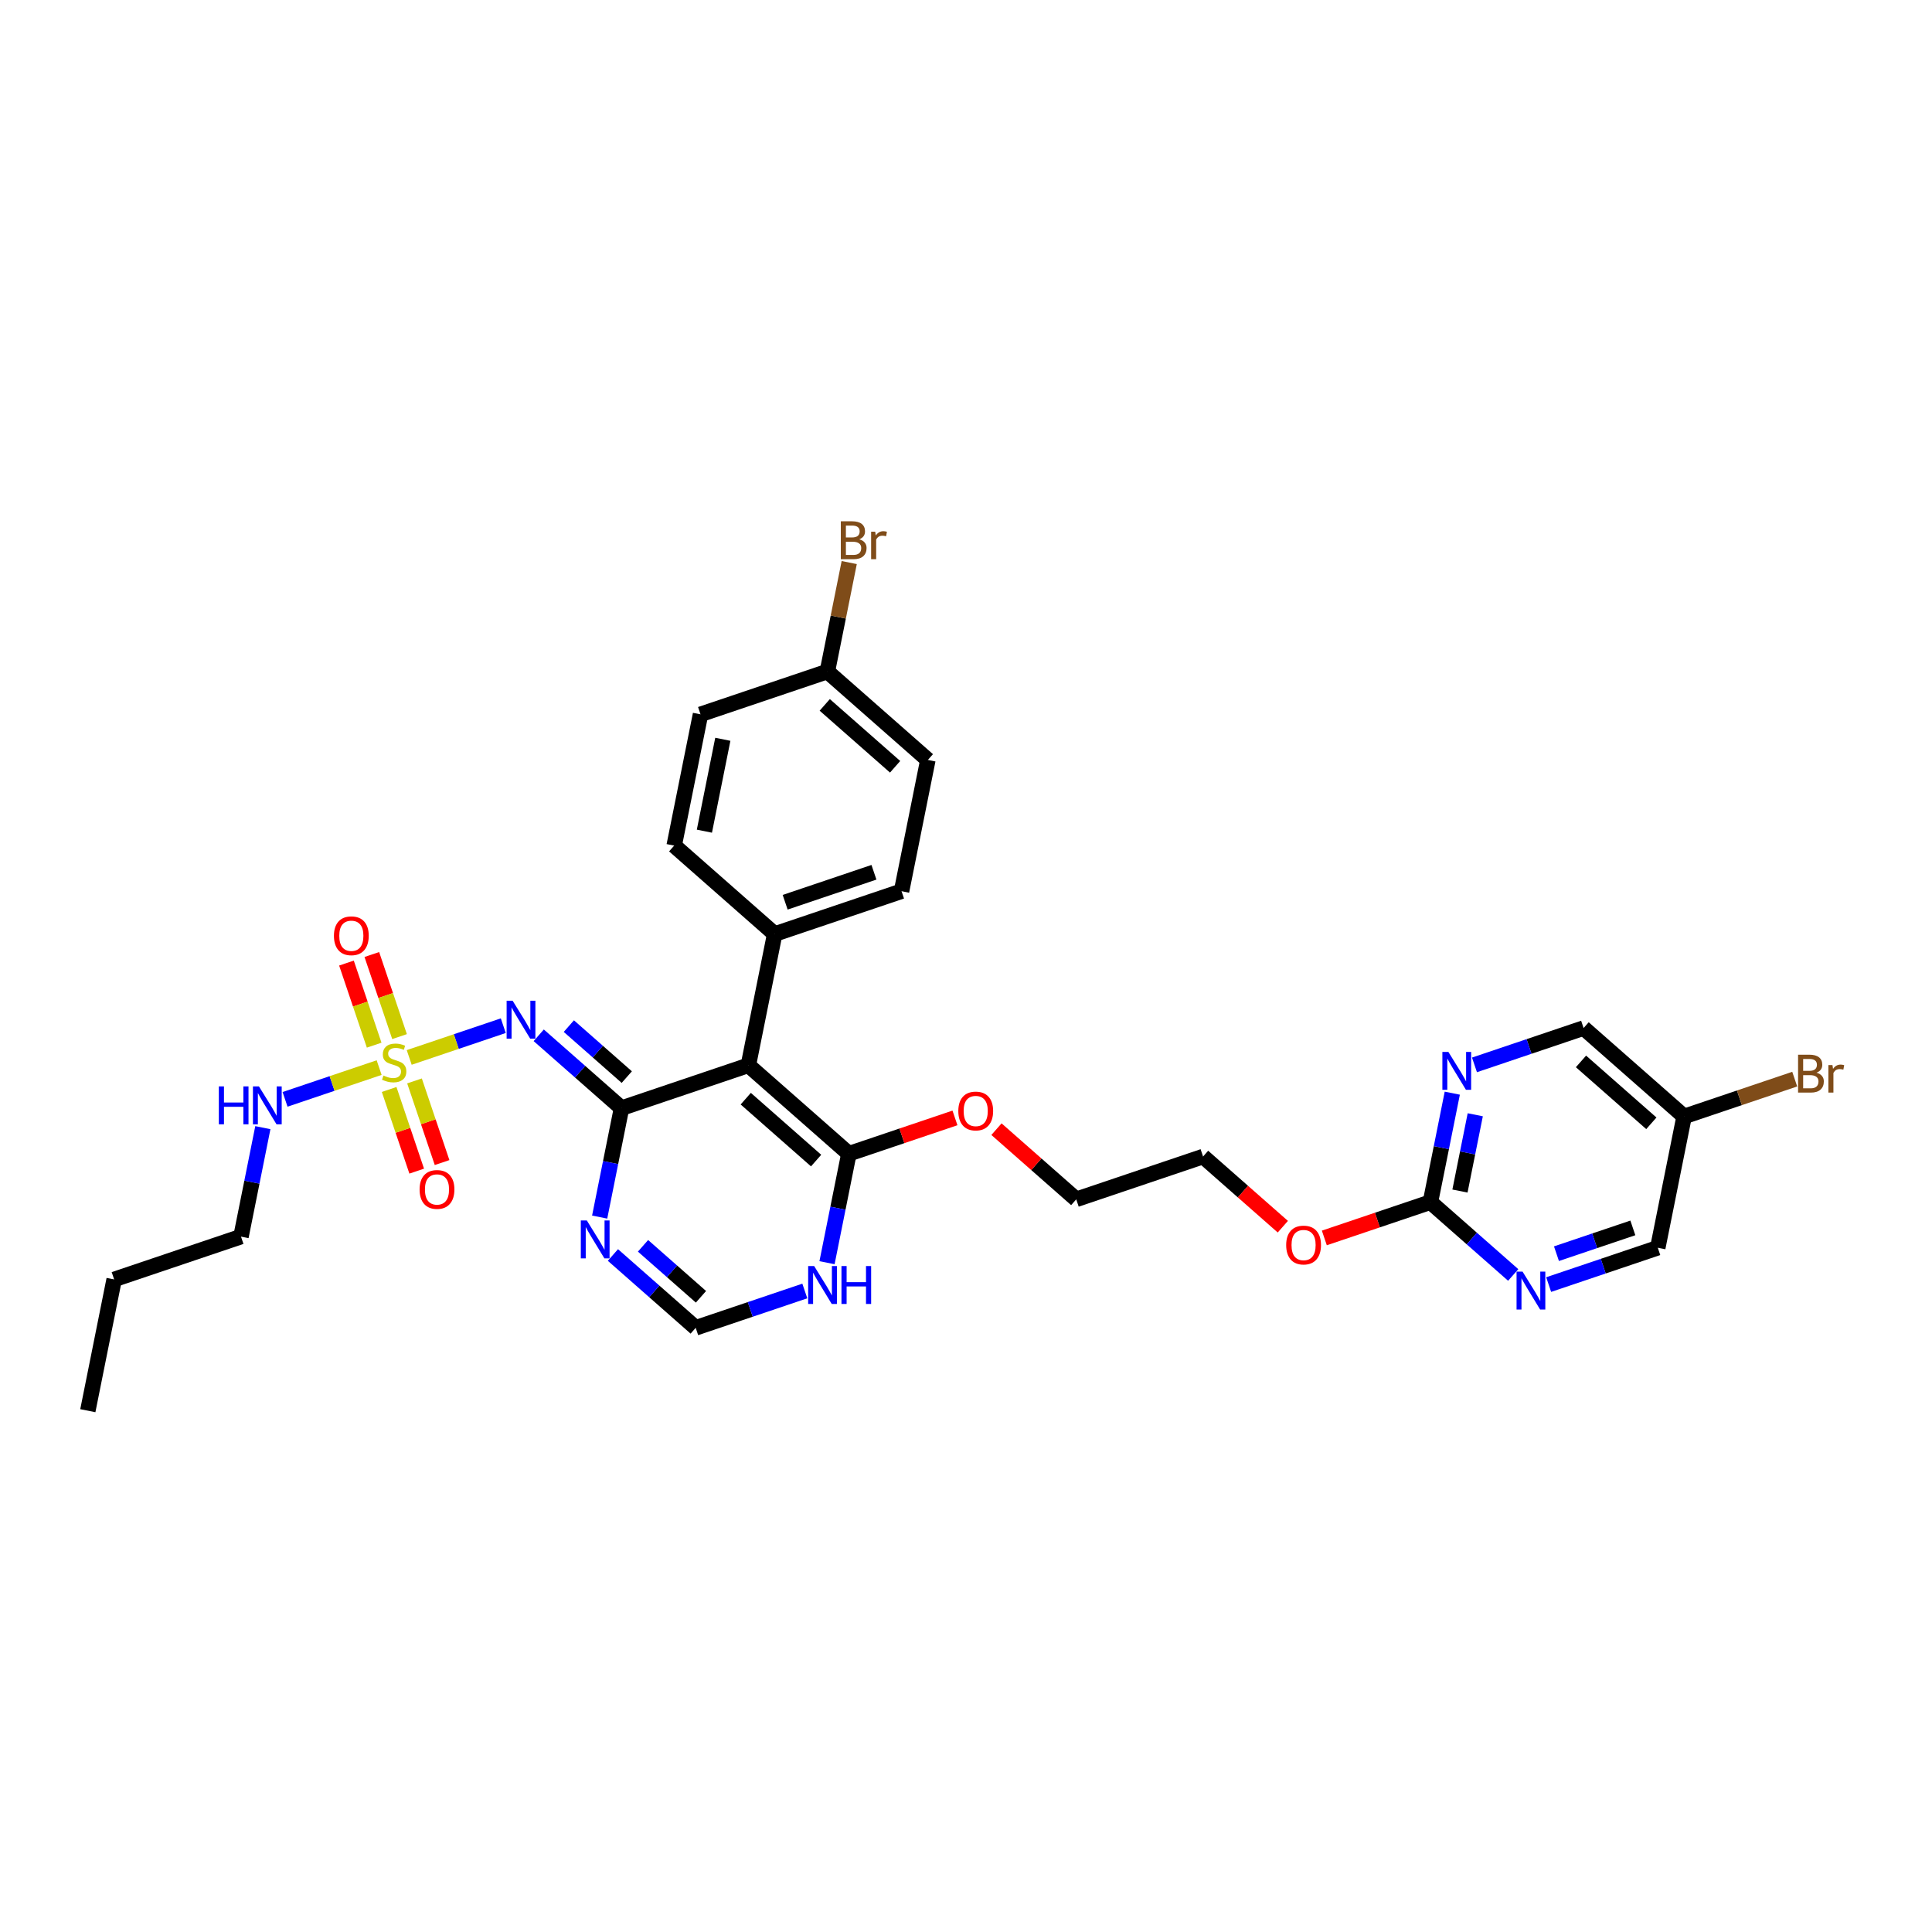 <?xml version='1.0' encoding='iso-8859-1'?>
<svg version='1.1' baseProfile='full'
              xmlns='http://www.w3.org/2000/svg'
                      xmlns:rdkit='http://www.rdkit.org/xml'
                      xmlns:xlink='http://www.w3.org/1999/xlink'
                  xml:space='preserve'
width='250px' height='250px' viewBox='0 0 250 250'>
<!-- END OF HEADER -->
<rect style='opacity:1.0;fill:#FFFFFF;stroke:none' width='250' height='250' x='0' y='0'> </rect>
<path class='bond-0 atom-0 atom-1' d='M 11.364,182.544 L 14.771,165.559' style='fill:none;fill-rule:evenodd;stroke:#000000;stroke-width:2.0px;stroke-linecap:butt;stroke-linejoin:miter;stroke-opacity:1' />
<path class='bond-1 atom-1 atom-6' d='M 14.771,165.559 L 31.184,160.017' style='fill:none;fill-rule:evenodd;stroke:#000000;stroke-width:2.0px;stroke-linecap:butt;stroke-linejoin:miter;stroke-opacity:1' />
<path class='bond-2 atom-2 atom-4' d='M 87.239,109.421 L 90.647,92.436' style='fill:none;fill-rule:evenodd;stroke:#000000;stroke-width:2.0px;stroke-linecap:butt;stroke-linejoin:miter;stroke-opacity:1' />
<path class='bond-2 atom-2 atom-4' d='M 91.148,107.555 L 93.533,95.665' style='fill:none;fill-rule:evenodd;stroke:#000000;stroke-width:2.0px;stroke-linecap:butt;stroke-linejoin:miter;stroke-opacity:1' />
<path class='bond-3 atom-2 atom-12' d='M 87.239,109.421 L 100.245,120.865' style='fill:none;fill-rule:evenodd;stroke:#000000;stroke-width:2.0px;stroke-linecap:butt;stroke-linejoin:miter;stroke-opacity:1' />
<path class='bond-4 atom-3 atom-5' d='M 116.659,115.323 L 120.066,98.338' style='fill:none;fill-rule:evenodd;stroke:#000000;stroke-width:2.0px;stroke-linecap:butt;stroke-linejoin:miter;stroke-opacity:1' />
<path class='bond-5 atom-3 atom-12' d='M 116.659,115.323 L 100.245,120.865' style='fill:none;fill-rule:evenodd;stroke:#000000;stroke-width:2.0px;stroke-linecap:butt;stroke-linejoin:miter;stroke-opacity:1' />
<path class='bond-5 atom-3 atom-12' d='M 113.088,112.872 L 101.599,116.751' style='fill:none;fill-rule:evenodd;stroke:#000000;stroke-width:2.0px;stroke-linecap:butt;stroke-linejoin:miter;stroke-opacity:1' />
<path class='bond-6 atom-4 atom-13' d='M 90.647,92.436 L 107.06,86.894' style='fill:none;fill-rule:evenodd;stroke:#000000;stroke-width:2.0px;stroke-linecap:butt;stroke-linejoin:miter;stroke-opacity:1' />
<path class='bond-7 atom-5 atom-13' d='M 120.066,98.338 L 107.06,86.894' style='fill:none;fill-rule:evenodd;stroke:#000000;stroke-width:2.0px;stroke-linecap:butt;stroke-linejoin:miter;stroke-opacity:1' />
<path class='bond-7 atom-5 atom-13' d='M 115.827,99.222 L 106.722,91.212' style='fill:none;fill-rule:evenodd;stroke:#000000;stroke-width:2.0px;stroke-linecap:butt;stroke-linejoin:miter;stroke-opacity:1' />
<path class='bond-8 atom-6 atom-25' d='M 31.184,160.017 L 32.599,152.968' style='fill:none;fill-rule:evenodd;stroke:#000000;stroke-width:2.0px;stroke-linecap:butt;stroke-linejoin:miter;stroke-opacity:1' />
<path class='bond-8 atom-6 atom-25' d='M 32.599,152.968 L 34.013,145.918' style='fill:none;fill-rule:evenodd;stroke:#0000FF;stroke-width:2.0px;stroke-linecap:butt;stroke-linejoin:miter;stroke-opacity:1' />
<path class='bond-9 atom-7 atom-8' d='M 139.264,155.195 L 155.677,149.654' style='fill:none;fill-rule:evenodd;stroke:#000000;stroke-width:2.0px;stroke-linecap:butt;stroke-linejoin:miter;stroke-opacity:1' />
<path class='bond-10 atom-7 atom-29' d='M 139.264,155.195 L 134.103,150.655' style='fill:none;fill-rule:evenodd;stroke:#000000;stroke-width:2.0px;stroke-linecap:butt;stroke-linejoin:miter;stroke-opacity:1' />
<path class='bond-10 atom-7 atom-29' d='M 134.103,150.655 L 128.943,146.114' style='fill:none;fill-rule:evenodd;stroke:#FF0000;stroke-width:2.0px;stroke-linecap:butt;stroke-linejoin:miter;stroke-opacity:1' />
<path class='bond-11 atom-8 atom-30' d='M 155.677,149.654 L 160.837,154.194' style='fill:none;fill-rule:evenodd;stroke:#000000;stroke-width:2.0px;stroke-linecap:butt;stroke-linejoin:miter;stroke-opacity:1' />
<path class='bond-11 atom-8 atom-30' d='M 160.837,154.194 L 165.998,158.734' style='fill:none;fill-rule:evenodd;stroke:#FF0000;stroke-width:2.0px;stroke-linecap:butt;stroke-linejoin:miter;stroke-opacity:1' />
<path class='bond-12 atom-9 atom-14' d='M 204.917,133.028 L 217.923,144.472' style='fill:none;fill-rule:evenodd;stroke:#000000;stroke-width:2.0px;stroke-linecap:butt;stroke-linejoin:miter;stroke-opacity:1' />
<path class='bond-12 atom-9 atom-14' d='M 204.579,137.346 L 213.684,145.356' style='fill:none;fill-rule:evenodd;stroke:#000000;stroke-width:2.0px;stroke-linecap:butt;stroke-linejoin:miter;stroke-opacity:1' />
<path class='bond-13 atom-9 atom-21' d='M 204.917,133.028 L 197.857,135.412' style='fill:none;fill-rule:evenodd;stroke:#000000;stroke-width:2.0px;stroke-linecap:butt;stroke-linejoin:miter;stroke-opacity:1' />
<path class='bond-13 atom-9 atom-21' d='M 197.857,135.412 L 190.797,137.796' style='fill:none;fill-rule:evenodd;stroke:#0000FF;stroke-width:2.0px;stroke-linecap:butt;stroke-linejoin:miter;stroke-opacity:1' />
<path class='bond-14 atom-10 atom-14' d='M 214.516,161.457 L 217.923,144.472' style='fill:none;fill-rule:evenodd;stroke:#000000;stroke-width:2.0px;stroke-linecap:butt;stroke-linejoin:miter;stroke-opacity:1' />
<path class='bond-15 atom-10 atom-22' d='M 214.516,161.457 L 207.456,163.841' style='fill:none;fill-rule:evenodd;stroke:#000000;stroke-width:2.0px;stroke-linecap:butt;stroke-linejoin:miter;stroke-opacity:1' />
<path class='bond-15 atom-10 atom-22' d='M 207.456,163.841 L 200.396,166.224' style='fill:none;fill-rule:evenodd;stroke:#0000FF;stroke-width:2.0px;stroke-linecap:butt;stroke-linejoin:miter;stroke-opacity:1' />
<path class='bond-15 atom-10 atom-22' d='M 211.29,158.889 L 206.348,160.558' style='fill:none;fill-rule:evenodd;stroke:#000000;stroke-width:2.0px;stroke-linecap:butt;stroke-linejoin:miter;stroke-opacity:1' />
<path class='bond-15 atom-10 atom-22' d='M 206.348,160.558 L 201.406,162.227' style='fill:none;fill-rule:evenodd;stroke:#0000FF;stroke-width:2.0px;stroke-linecap:butt;stroke-linejoin:miter;stroke-opacity:1' />
<path class='bond-16 atom-11 atom-23' d='M 90.023,171.821 L 84.667,167.108' style='fill:none;fill-rule:evenodd;stroke:#000000;stroke-width:2.0px;stroke-linecap:butt;stroke-linejoin:miter;stroke-opacity:1' />
<path class='bond-16 atom-11 atom-23' d='M 84.667,167.108 L 79.311,162.395' style='fill:none;fill-rule:evenodd;stroke:#0000FF;stroke-width:2.0px;stroke-linecap:butt;stroke-linejoin:miter;stroke-opacity:1' />
<path class='bond-16 atom-11 atom-23' d='M 90.705,167.806 L 86.956,164.507' style='fill:none;fill-rule:evenodd;stroke:#000000;stroke-width:2.0px;stroke-linecap:butt;stroke-linejoin:miter;stroke-opacity:1' />
<path class='bond-16 atom-11 atom-23' d='M 86.956,164.507 L 83.207,161.208' style='fill:none;fill-rule:evenodd;stroke:#0000FF;stroke-width:2.0px;stroke-linecap:butt;stroke-linejoin:miter;stroke-opacity:1' />
<path class='bond-17 atom-11 atom-24' d='M 90.023,171.821 L 97.083,169.437' style='fill:none;fill-rule:evenodd;stroke:#000000;stroke-width:2.0px;stroke-linecap:butt;stroke-linejoin:miter;stroke-opacity:1' />
<path class='bond-17 atom-11 atom-24' d='M 97.083,169.437 L 104.143,167.053' style='fill:none;fill-rule:evenodd;stroke:#0000FF;stroke-width:2.0px;stroke-linecap:butt;stroke-linejoin:miter;stroke-opacity:1' />
<path class='bond-18 atom-12 atom-15' d='M 100.245,120.865 L 96.838,137.85' style='fill:none;fill-rule:evenodd;stroke:#000000;stroke-width:2.0px;stroke-linecap:butt;stroke-linejoin:miter;stroke-opacity:1' />
<path class='bond-19 atom-13 atom-19' d='M 107.06,86.894 L 108.474,79.844' style='fill:none;fill-rule:evenodd;stroke:#000000;stroke-width:2.0px;stroke-linecap:butt;stroke-linejoin:miter;stroke-opacity:1' />
<path class='bond-19 atom-13 atom-19' d='M 108.474,79.844 L 109.889,72.795' style='fill:none;fill-rule:evenodd;stroke:#7F4C19;stroke-width:2.0px;stroke-linecap:butt;stroke-linejoin:miter;stroke-opacity:1' />
<path class='bond-20 atom-14 atom-20' d='M 217.923,144.472 L 225.08,142.055' style='fill:none;fill-rule:evenodd;stroke:#000000;stroke-width:2.0px;stroke-linecap:butt;stroke-linejoin:miter;stroke-opacity:1' />
<path class='bond-20 atom-14 atom-20' d='M 225.08,142.055 L 232.237,139.639' style='fill:none;fill-rule:evenodd;stroke:#7F4C19;stroke-width:2.0px;stroke-linecap:butt;stroke-linejoin:miter;stroke-opacity:1' />
<path class='bond-21 atom-15 atom-16' d='M 96.838,137.85 L 80.425,143.392' style='fill:none;fill-rule:evenodd;stroke:#000000;stroke-width:2.0px;stroke-linecap:butt;stroke-linejoin:miter;stroke-opacity:1' />
<path class='bond-22 atom-15 atom-17' d='M 96.838,137.85 L 109.844,149.294' style='fill:none;fill-rule:evenodd;stroke:#000000;stroke-width:2.0px;stroke-linecap:butt;stroke-linejoin:miter;stroke-opacity:1' />
<path class='bond-22 atom-15 atom-17' d='M 96.5,142.168 L 105.604,150.178' style='fill:none;fill-rule:evenodd;stroke:#000000;stroke-width:2.0px;stroke-linecap:butt;stroke-linejoin:miter;stroke-opacity:1' />
<path class='bond-23 atom-16 atom-23' d='M 80.425,143.392 L 79.01,150.441' style='fill:none;fill-rule:evenodd;stroke:#000000;stroke-width:2.0px;stroke-linecap:butt;stroke-linejoin:miter;stroke-opacity:1' />
<path class='bond-23 atom-16 atom-23' d='M 79.01,150.441 L 77.596,157.491' style='fill:none;fill-rule:evenodd;stroke:#0000FF;stroke-width:2.0px;stroke-linecap:butt;stroke-linejoin:miter;stroke-opacity:1' />
<path class='bond-24 atom-16 atom-26' d='M 80.425,143.392 L 75.069,138.679' style='fill:none;fill-rule:evenodd;stroke:#000000;stroke-width:2.0px;stroke-linecap:butt;stroke-linejoin:miter;stroke-opacity:1' />
<path class='bond-24 atom-16 atom-26' d='M 75.069,138.679 L 69.712,133.966' style='fill:none;fill-rule:evenodd;stroke:#0000FF;stroke-width:2.0px;stroke-linecap:butt;stroke-linejoin:miter;stroke-opacity:1' />
<path class='bond-24 atom-16 atom-26' d='M 81.106,139.377 L 77.357,136.078' style='fill:none;fill-rule:evenodd;stroke:#000000;stroke-width:2.0px;stroke-linecap:butt;stroke-linejoin:miter;stroke-opacity:1' />
<path class='bond-24 atom-16 atom-26' d='M 77.357,136.078 L 73.608,132.779' style='fill:none;fill-rule:evenodd;stroke:#0000FF;stroke-width:2.0px;stroke-linecap:butt;stroke-linejoin:miter;stroke-opacity:1' />
<path class='bond-25 atom-17 atom-24' d='M 109.844,149.294 L 108.43,156.343' style='fill:none;fill-rule:evenodd;stroke:#000000;stroke-width:2.0px;stroke-linecap:butt;stroke-linejoin:miter;stroke-opacity:1' />
<path class='bond-25 atom-17 atom-24' d='M 108.43,156.343 L 107.016,163.393' style='fill:none;fill-rule:evenodd;stroke:#0000FF;stroke-width:2.0px;stroke-linecap:butt;stroke-linejoin:miter;stroke-opacity:1' />
<path class='bond-26 atom-17 atom-29' d='M 109.844,149.294 L 116.708,146.976' style='fill:none;fill-rule:evenodd;stroke:#000000;stroke-width:2.0px;stroke-linecap:butt;stroke-linejoin:miter;stroke-opacity:1' />
<path class='bond-26 atom-17 atom-29' d='M 116.708,146.976 L 123.572,144.658' style='fill:none;fill-rule:evenodd;stroke:#FF0000;stroke-width:2.0px;stroke-linecap:butt;stroke-linejoin:miter;stroke-opacity:1' />
<path class='bond-27 atom-18 atom-21' d='M 185.096,155.555 L 186.511,148.506' style='fill:none;fill-rule:evenodd;stroke:#000000;stroke-width:2.0px;stroke-linecap:butt;stroke-linejoin:miter;stroke-opacity:1' />
<path class='bond-27 atom-18 atom-21' d='M 186.511,148.506 L 187.925,141.456' style='fill:none;fill-rule:evenodd;stroke:#0000FF;stroke-width:2.0px;stroke-linecap:butt;stroke-linejoin:miter;stroke-opacity:1' />
<path class='bond-27 atom-18 atom-21' d='M 188.918,154.122 L 189.908,149.187' style='fill:none;fill-rule:evenodd;stroke:#000000;stroke-width:2.0px;stroke-linecap:butt;stroke-linejoin:miter;stroke-opacity:1' />
<path class='bond-27 atom-18 atom-21' d='M 189.908,149.187 L 190.898,144.252' style='fill:none;fill-rule:evenodd;stroke:#0000FF;stroke-width:2.0px;stroke-linecap:butt;stroke-linejoin:miter;stroke-opacity:1' />
<path class='bond-28 atom-18 atom-22' d='M 185.096,155.555 L 190.453,160.268' style='fill:none;fill-rule:evenodd;stroke:#000000;stroke-width:2.0px;stroke-linecap:butt;stroke-linejoin:miter;stroke-opacity:1' />
<path class='bond-28 atom-18 atom-22' d='M 190.453,160.268 L 195.809,164.981' style='fill:none;fill-rule:evenodd;stroke:#0000FF;stroke-width:2.0px;stroke-linecap:butt;stroke-linejoin:miter;stroke-opacity:1' />
<path class='bond-29 atom-18 atom-30' d='M 185.096,155.555 L 178.232,157.873' style='fill:none;fill-rule:evenodd;stroke:#000000;stroke-width:2.0px;stroke-linecap:butt;stroke-linejoin:miter;stroke-opacity:1' />
<path class='bond-29 atom-18 atom-30' d='M 178.232,157.873 L 171.368,160.19' style='fill:none;fill-rule:evenodd;stroke:#FF0000;stroke-width:2.0px;stroke-linecap:butt;stroke-linejoin:miter;stroke-opacity:1' />
<path class='bond-30 atom-25 atom-31' d='M 36.886,142.257 L 42.973,140.202' style='fill:none;fill-rule:evenodd;stroke:#0000FF;stroke-width:2.0px;stroke-linecap:butt;stroke-linejoin:miter;stroke-opacity:1' />
<path class='bond-30 atom-25 atom-31' d='M 42.973,140.202 L 49.06,138.147' style='fill:none;fill-rule:evenodd;stroke:#CCCC00;stroke-width:2.0px;stroke-linecap:butt;stroke-linejoin:miter;stroke-opacity:1' />
<path class='bond-31 atom-26 atom-31' d='M 65.125,132.723 L 59.038,134.778' style='fill:none;fill-rule:evenodd;stroke:#0000FF;stroke-width:2.0px;stroke-linecap:butt;stroke-linejoin:miter;stroke-opacity:1' />
<path class='bond-31 atom-26 atom-31' d='M 59.038,134.778 L 52.951,136.833' style='fill:none;fill-rule:evenodd;stroke:#CCCC00;stroke-width:2.0px;stroke-linecap:butt;stroke-linejoin:miter;stroke-opacity:1' />
<path class='bond-32 atom-27 atom-31' d='M 57.205,150.435 L 55.421,145.153' style='fill:none;fill-rule:evenodd;stroke:#FF0000;stroke-width:2.0px;stroke-linecap:butt;stroke-linejoin:miter;stroke-opacity:1' />
<path class='bond-32 atom-27 atom-31' d='M 55.421,145.153 L 53.637,139.87' style='fill:none;fill-rule:evenodd;stroke:#CCCC00;stroke-width:2.0px;stroke-linecap:butt;stroke-linejoin:miter;stroke-opacity:1' />
<path class='bond-32 atom-27 atom-31' d='M 53.922,151.544 L 52.138,146.261' style='fill:none;fill-rule:evenodd;stroke:#FF0000;stroke-width:2.0px;stroke-linecap:butt;stroke-linejoin:miter;stroke-opacity:1' />
<path class='bond-32 atom-27 atom-31' d='M 52.138,146.261 L 50.355,140.978' style='fill:none;fill-rule:evenodd;stroke:#CCCC00;stroke-width:2.0px;stroke-linecap:butt;stroke-linejoin:miter;stroke-opacity:1' />
<path class='bond-33 atom-28 atom-31' d='M 44.832,124.621 L 46.625,129.932' style='fill:none;fill-rule:evenodd;stroke:#FF0000;stroke-width:2.0px;stroke-linecap:butt;stroke-linejoin:miter;stroke-opacity:1' />
<path class='bond-33 atom-28 atom-31' d='M 46.625,129.932 L 48.418,135.244' style='fill:none;fill-rule:evenodd;stroke:#CCCC00;stroke-width:2.0px;stroke-linecap:butt;stroke-linejoin:miter;stroke-opacity:1' />
<path class='bond-33 atom-28 atom-31' d='M 48.114,123.513 L 49.908,128.824' style='fill:none;fill-rule:evenodd;stroke:#FF0000;stroke-width:2.0px;stroke-linecap:butt;stroke-linejoin:miter;stroke-opacity:1' />
<path class='bond-33 atom-28 atom-31' d='M 49.908,128.824 L 51.701,134.136' style='fill:none;fill-rule:evenodd;stroke:#CCCC00;stroke-width:2.0px;stroke-linecap:butt;stroke-linejoin:miter;stroke-opacity:1' />
<path  class='atom-19' d='M 111.185 69.784
Q 111.656 69.916, 111.892 70.207
Q 112.134 70.491, 112.134 70.913
Q 112.134 71.593, 111.698 71.981
Q 111.268 72.362, 110.45 72.362
L 108.801 72.362
L 108.801 67.456
L 110.249 67.456
Q 111.088 67.456, 111.51 67.795
Q 111.933 68.135, 111.933 68.758
Q 111.933 69.5, 111.185 69.784
M 109.459 68.01
L 109.459 69.548
L 110.249 69.548
Q 110.734 69.548, 110.984 69.354
Q 111.24 69.153, 111.24 68.758
Q 111.24 68.01, 110.249 68.01
L 109.459 68.01
M 110.45 71.807
Q 110.928 71.807, 111.185 71.579
Q 111.441 71.35, 111.441 70.913
Q 111.441 70.512, 111.157 70.311
Q 110.88 70.103, 110.346 70.103
L 109.459 70.103
L 109.459 71.807
L 110.45 71.807
' fill='#7F4C19'/>
<path  class='atom-19' d='M 113.25 68.8
L 113.326 69.292
Q 113.7 68.738, 114.31 68.738
Q 114.504 68.738, 114.767 68.807
L 114.663 69.389
Q 114.365 69.32, 114.199 69.32
Q 113.908 69.32, 113.714 69.438
Q 113.527 69.548, 113.375 69.819
L 113.375 72.362
L 112.723 72.362
L 112.723 68.8
L 113.25 68.8
' fill='#7F4C19'/>
<path  class='atom-20' d='M 235.054 138.805
Q 235.525 138.937, 235.761 139.228
Q 236.003 139.512, 236.003 139.935
Q 236.003 140.614, 235.567 141.002
Q 235.137 141.383, 234.319 141.383
L 232.67 141.383
L 232.67 136.477
L 234.118 136.477
Q 234.957 136.477, 235.38 136.816
Q 235.802 137.156, 235.802 137.78
Q 235.802 138.521, 235.054 138.805
M 233.328 137.031
L 233.328 138.57
L 234.118 138.57
Q 234.603 138.57, 234.853 138.376
Q 235.109 138.175, 235.109 137.78
Q 235.109 137.031, 234.118 137.031
L 233.328 137.031
M 234.319 140.829
Q 234.797 140.829, 235.054 140.6
Q 235.31 140.371, 235.31 139.935
Q 235.31 139.533, 235.026 139.332
Q 234.749 139.124, 234.215 139.124
L 233.328 139.124
L 233.328 140.829
L 234.319 140.829
' fill='#7F4C19'/>
<path  class='atom-20' d='M 237.119 137.821
L 237.195 138.313
Q 237.569 137.759, 238.179 137.759
Q 238.373 137.759, 238.636 137.828
L 238.532 138.41
Q 238.234 138.341, 238.068 138.341
Q 237.777 138.341, 237.583 138.459
Q 237.396 138.57, 237.244 138.84
L 237.244 141.383
L 236.592 141.383
L 236.592 137.821
L 237.119 137.821
' fill='#7F4C19'/>
<path  class='atom-21' d='M 187.419 136.117
L 189.027 138.716
Q 189.186 138.972, 189.443 139.436
Q 189.699 139.9, 189.713 139.928
L 189.713 136.117
L 190.364 136.117
L 190.364 141.023
L 189.692 141.023
L 187.967 138.182
Q 187.766 137.849, 187.551 137.468
Q 187.343 137.087, 187.281 136.969
L 187.281 141.023
L 186.643 141.023
L 186.643 136.117
L 187.419 136.117
' fill='#0000FF'/>
<path  class='atom-22' d='M 197.018 164.546
L 198.626 167.144
Q 198.785 167.401, 199.041 167.865
Q 199.298 168.329, 199.312 168.357
L 199.312 164.546
L 199.963 164.546
L 199.963 169.452
L 199.291 169.452
L 197.565 166.611
Q 197.364 166.278, 197.15 165.897
Q 196.942 165.516, 196.879 165.398
L 196.879 169.452
L 196.242 169.452
L 196.242 164.546
L 197.018 164.546
' fill='#0000FF'/>
<path  class='atom-23' d='M 75.933 157.924
L 77.54 160.523
Q 77.7 160.779, 77.956 161.243
Q 78.213 161.708, 78.227 161.735
L 78.227 157.924
L 78.878 157.924
L 78.878 162.83
L 78.206 162.83
L 76.48 159.989
Q 76.279 159.656, 76.064 159.275
Q 75.857 158.894, 75.794 158.776
L 75.794 162.83
L 75.157 162.83
L 75.157 157.924
L 75.933 157.924
' fill='#0000FF'/>
<path  class='atom-24' d='M 105.352 163.826
L 106.96 166.424
Q 107.119 166.681, 107.376 167.145
Q 107.632 167.609, 107.646 167.637
L 107.646 163.826
L 108.297 163.826
L 108.297 168.732
L 107.625 168.732
L 105.9 165.891
Q 105.699 165.558, 105.484 165.177
Q 105.276 164.796, 105.214 164.678
L 105.214 168.732
L 104.576 168.732
L 104.576 163.826
L 105.352 163.826
' fill='#0000FF'/>
<path  class='atom-24' d='M 108.886 163.826
L 109.552 163.826
L 109.552 165.912
L 112.06 165.912
L 112.06 163.826
L 112.725 163.826
L 112.725 168.732
L 112.06 168.732
L 112.06 166.466
L 109.552 166.466
L 109.552 168.732
L 108.886 168.732
L 108.886 163.826
' fill='#0000FF'/>
<path  class='atom-25' d='M 28.317 140.579
L 28.982 140.579
L 28.982 142.665
L 31.491 142.665
L 31.491 140.579
L 32.156 140.579
L 32.156 145.485
L 31.491 145.485
L 31.491 143.219
L 28.982 143.219
L 28.982 145.485
L 28.317 145.485
L 28.317 140.579
' fill='#0000FF'/>
<path  class='atom-25' d='M 33.507 140.579
L 35.115 143.177
Q 35.274 143.434, 35.531 143.898
Q 35.787 144.362, 35.801 144.39
L 35.801 140.579
L 36.452 140.579
L 36.452 145.485
L 35.78 145.485
L 34.055 142.644
Q 33.854 142.311, 33.639 141.93
Q 33.431 141.549, 33.369 141.431
L 33.369 145.485
L 32.731 145.485
L 32.731 140.579
L 33.507 140.579
' fill='#0000FF'/>
<path  class='atom-26' d='M 66.334 129.495
L 67.942 132.094
Q 68.101 132.35, 68.358 132.814
Q 68.614 133.279, 68.628 133.306
L 68.628 129.495
L 69.279 129.495
L 69.279 134.401
L 68.607 134.401
L 66.882 131.56
Q 66.681 131.228, 66.466 130.846
Q 66.258 130.465, 66.196 130.348
L 66.196 134.401
L 65.558 134.401
L 65.558 129.495
L 66.334 129.495
' fill='#0000FF'/>
<path  class='atom-27' d='M 54.295 153.917
Q 54.295 152.739, 54.877 152.081
Q 55.459 151.423, 56.547 151.423
Q 57.635 151.423, 58.217 152.081
Q 58.799 152.739, 58.799 153.917
Q 58.799 155.109, 58.21 155.788
Q 57.621 156.46, 56.547 156.46
Q 55.466 156.46, 54.877 155.788
Q 54.295 155.116, 54.295 153.917
M 56.547 155.906
Q 57.295 155.906, 57.697 155.407
Q 58.106 154.901, 58.106 153.917
Q 58.106 152.954, 57.697 152.469
Q 57.295 151.977, 56.547 151.977
Q 55.799 151.977, 55.39 152.462
Q 54.988 152.947, 54.988 153.917
Q 54.988 154.908, 55.39 155.407
Q 55.799 155.906, 56.547 155.906
' fill='#FF0000'/>
<path  class='atom-28' d='M 43.211 121.091
Q 43.211 119.913, 43.793 119.254
Q 44.376 118.596, 45.463 118.596
Q 46.551 118.596, 47.133 119.254
Q 47.715 119.913, 47.715 121.091
Q 47.715 122.282, 47.127 122.961
Q 46.538 123.634, 45.463 123.634
Q 44.382 123.634, 43.793 122.961
Q 43.211 122.289, 43.211 121.091
M 45.463 123.079
Q 46.212 123.079, 46.614 122.58
Q 47.023 122.075, 47.023 121.091
Q 47.023 120.127, 46.614 119.642
Q 46.212 119.15, 45.463 119.15
Q 44.715 119.15, 44.306 119.635
Q 43.904 120.12, 43.904 121.091
Q 43.904 122.081, 44.306 122.58
Q 44.715 123.079, 45.463 123.079
' fill='#FF0000'/>
<path  class='atom-29' d='M 124.005 143.766
Q 124.005 142.588, 124.587 141.929
Q 125.17 141.271, 126.258 141.271
Q 127.345 141.271, 127.928 141.929
Q 128.51 142.588, 128.51 143.766
Q 128.51 144.958, 127.921 145.637
Q 127.332 146.309, 126.258 146.309
Q 125.177 146.309, 124.587 145.637
Q 124.005 144.964, 124.005 143.766
M 126.258 145.754
Q 127.006 145.754, 127.408 145.255
Q 127.817 144.75, 127.817 143.766
Q 127.817 142.802, 127.408 142.317
Q 127.006 141.825, 126.258 141.825
Q 125.509 141.825, 125.1 142.31
Q 124.698 142.796, 124.698 143.766
Q 124.698 144.757, 125.1 145.255
Q 125.509 145.754, 126.258 145.754
' fill='#FF0000'/>
<path  class='atom-30' d='M 166.431 161.111
Q 166.431 159.933, 167.013 159.275
Q 167.595 158.616, 168.683 158.616
Q 169.771 158.616, 170.353 159.275
Q 170.935 159.933, 170.935 161.111
Q 170.935 162.303, 170.346 162.982
Q 169.757 163.654, 168.683 163.654
Q 167.602 163.654, 167.013 162.982
Q 166.431 162.31, 166.431 161.111
M 168.683 163.1
Q 169.431 163.1, 169.833 162.601
Q 170.242 162.095, 170.242 161.111
Q 170.242 160.148, 169.833 159.663
Q 169.431 159.171, 168.683 159.171
Q 167.935 159.171, 167.526 159.656
Q 167.124 160.141, 167.124 161.111
Q 167.124 162.102, 167.526 162.601
Q 167.935 163.1, 168.683 163.1
' fill='#FF0000'/>
<path  class='atom-31' d='M 49.619 139.174
Q 49.675 139.195, 49.903 139.292
Q 50.132 139.389, 50.382 139.451
Q 50.638 139.507, 50.887 139.507
Q 51.352 139.507, 51.622 139.285
Q 51.892 139.056, 51.892 138.661
Q 51.892 138.391, 51.754 138.225
Q 51.622 138.058, 51.414 137.968
Q 51.206 137.878, 50.86 137.774
Q 50.423 137.643, 50.16 137.518
Q 49.903 137.393, 49.716 137.13
Q 49.536 136.866, 49.536 136.423
Q 49.536 135.806, 49.952 135.425
Q 50.375 135.044, 51.206 135.044
Q 51.774 135.044, 52.419 135.314
L 52.26 135.848
Q 51.67 135.605, 51.227 135.605
Q 50.749 135.605, 50.486 135.806
Q 50.222 136, 50.229 136.34
Q 50.229 136.603, 50.361 136.762
Q 50.499 136.922, 50.693 137.012
Q 50.894 137.102, 51.227 137.206
Q 51.67 137.345, 51.934 137.483
Q 52.197 137.622, 52.384 137.906
Q 52.578 138.183, 52.578 138.661
Q 52.578 139.34, 52.121 139.708
Q 51.67 140.068, 50.915 140.068
Q 50.479 140.068, 50.146 139.971
Q 49.82 139.881, 49.432 139.721
L 49.619 139.174
' fill='#CCCC00'/>
</svg>
